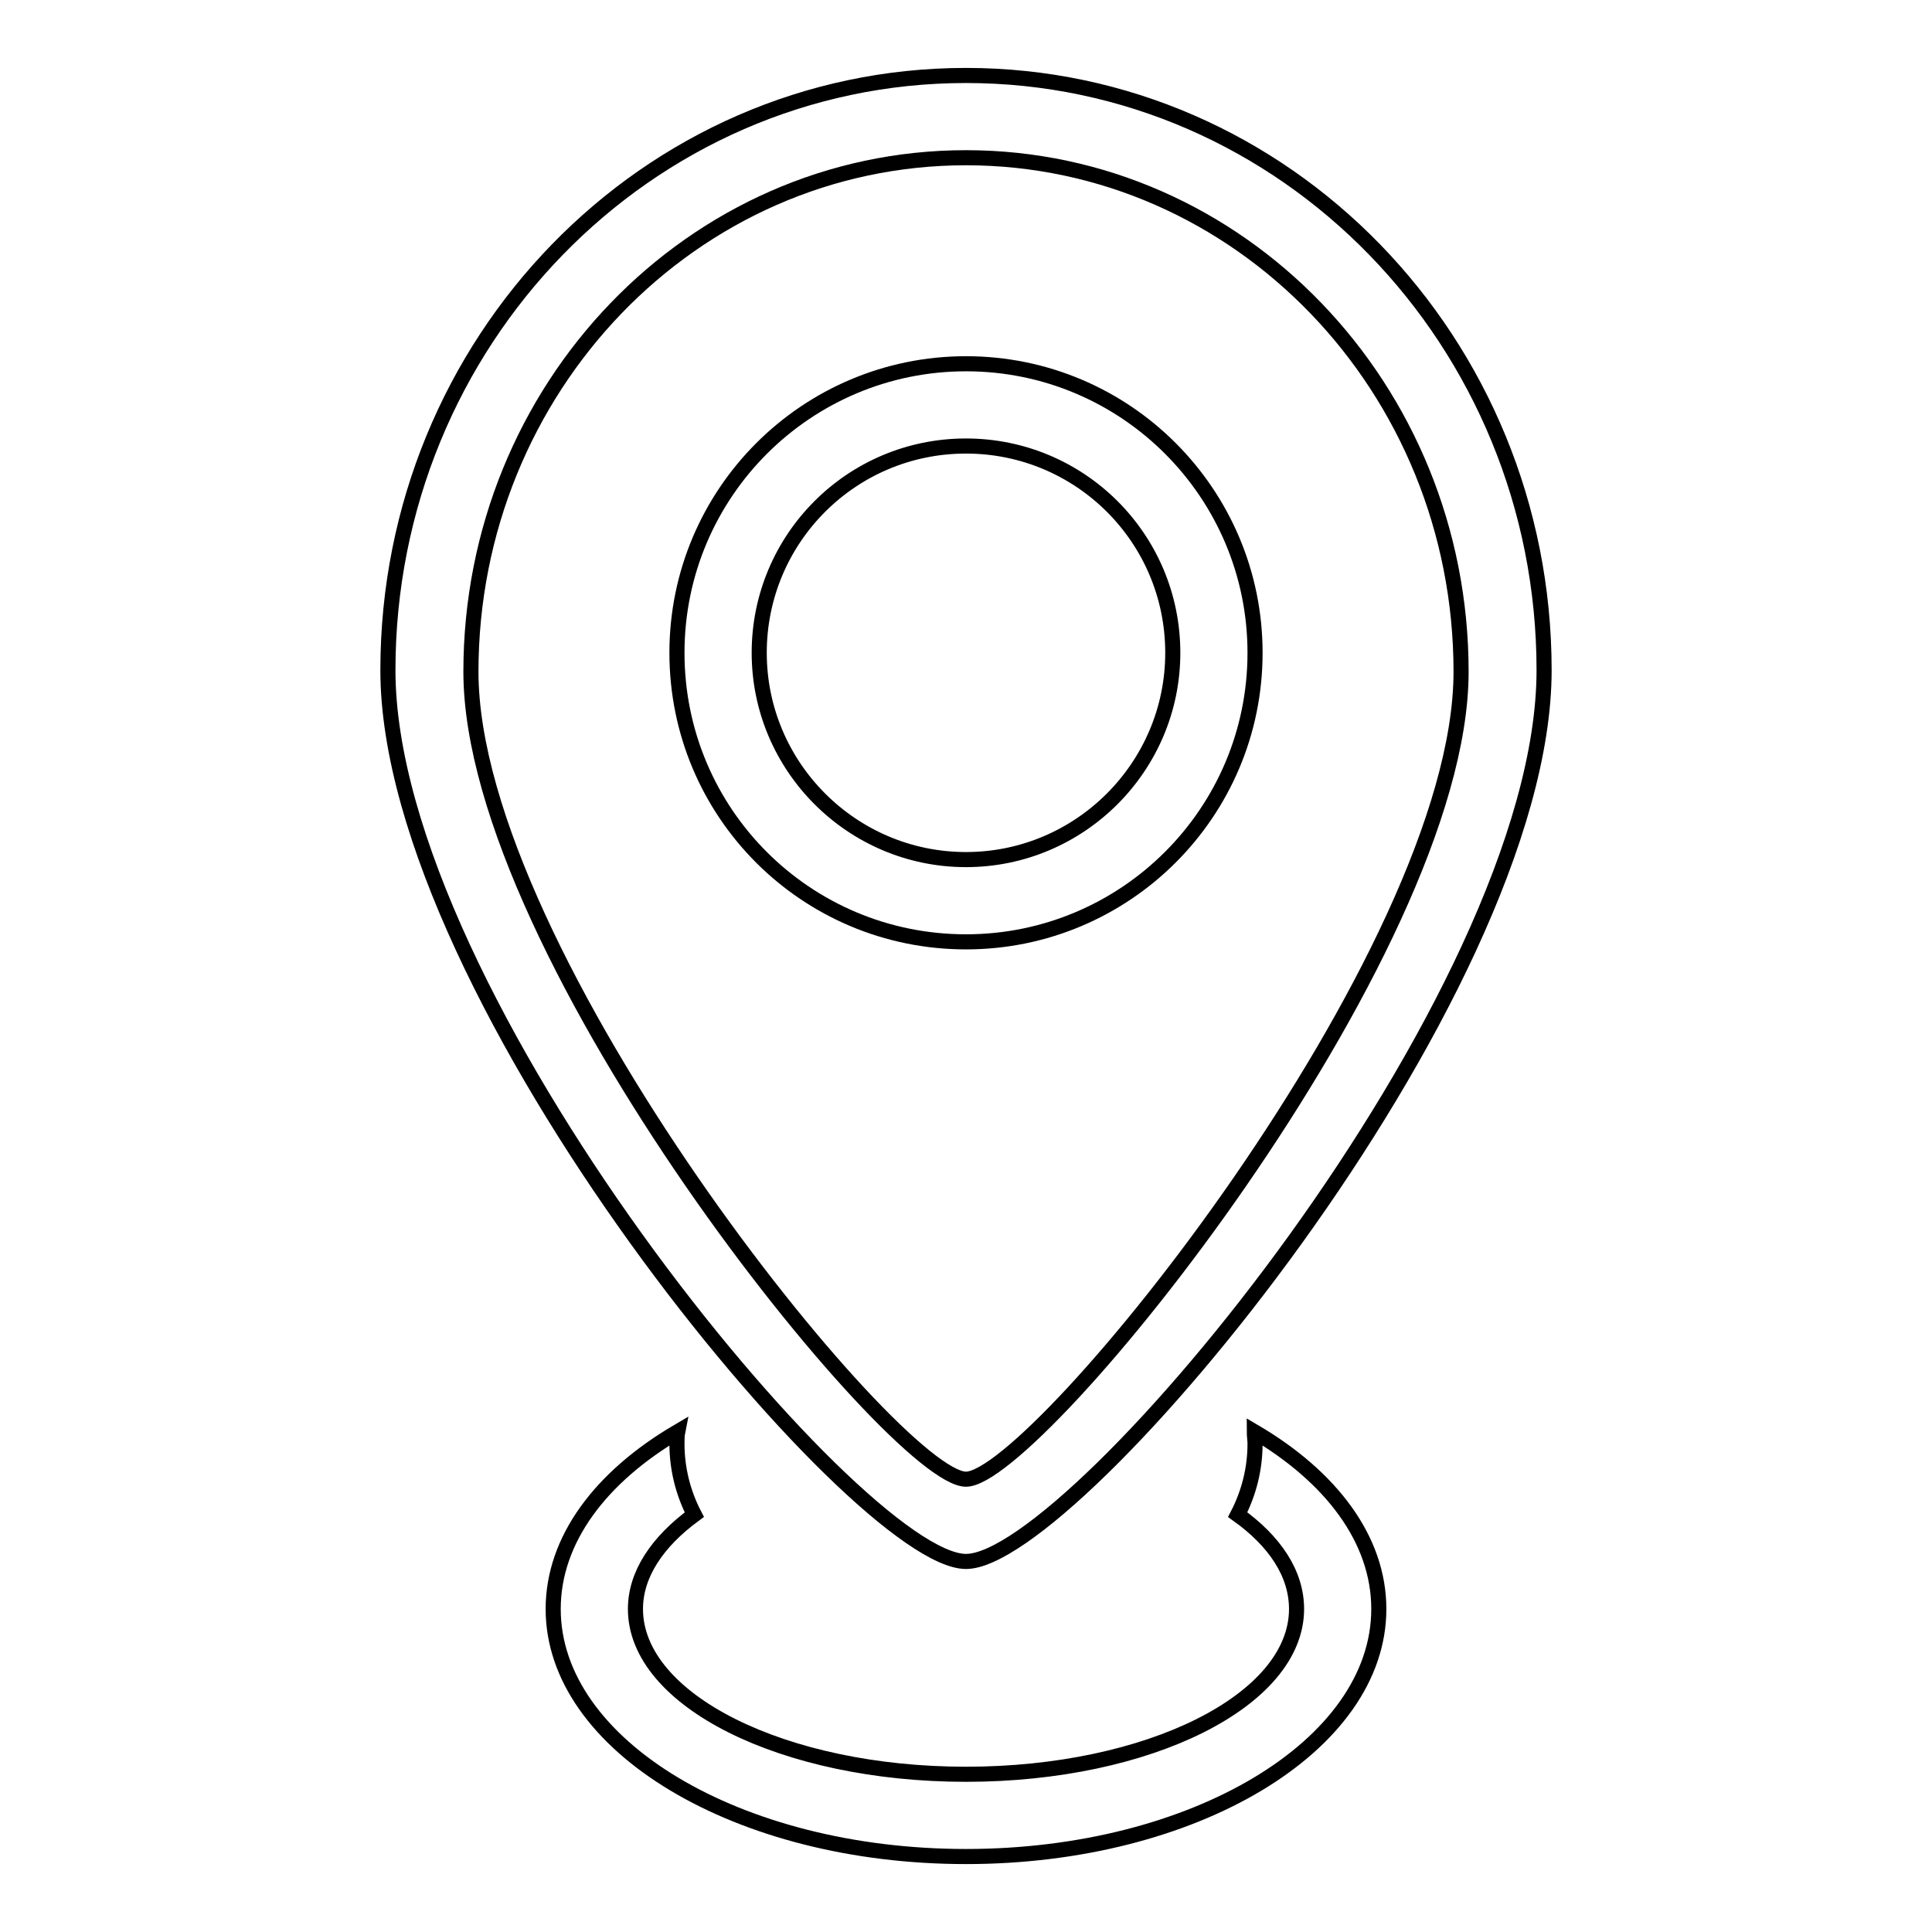 <?xml version="1.0" encoding="utf-8"?>
<!-- Svg Vector Icons : http://www.onlinewebfonts.com/icon -->
<!DOCTYPE svg PUBLIC "-//W3C//DTD SVG 1.1//EN" "http://www.w3.org/Graphics/SVG/1.1/DTD/svg11.dtd">
<svg version="1.1" xmlns="http://www.w3.org/2000/svg" xmlns:xlink="http://www.w3.org/1999/xlink" x="0px" y="0px" viewBox="0 0 256 256" enable-background="new 0 0 256 256" xml:space="preserve">
<g><g><path stroke-width="2" fill-opacity="0" stroke="#000000"  d="M166.2,189.7c0,0.5,0.1,1.1,0.1,1.6c0,3.3-0.8,6.5-2.3,9.4c4.9,3.5,7.8,7.8,7.8,12.5c0,12.1-19.6,21.9-43.8,21.9c-24.2,0-43.8-9.8-43.8-21.9c0-4.6,2.9-8.9,7.8-12.5c-1.5-2.9-2.3-6.1-2.3-9.4c0-0.5,0-1.1,0.1-1.6c-10.2,6-16.5,14.3-16.5,23.5c0,18.1,24.5,32.8,54.7,32.8s54.7-14.7,54.7-32.8C182.7,204,176.4,195.7,166.2,189.7z"/><path stroke-width="2" fill-opacity="0" stroke="#000000"  d="M166.3,86.5c0-21.1-17.1-38.3-38.3-38.3c-21.1,0-38.3,17.1-38.3,38.3s17.1,38.3,38.3,38.3C149.1,124.8,166.3,107.7,166.3,86.5z M100.6,86.5c0-15.1,12.2-27.4,27.4-27.4c15.1,0,27.4,12.2,27.4,27.4c0,15.1-12.3,27.4-27.4,27.4C112.9,113.9,100.6,101.6,100.6,86.5z"/><path stroke-width="2" fill-opacity="0" stroke="#000000"  d="M128,206.9c14.4,0,76.6-74.6,76.6-118.1c0-43.5-34.3-78.8-76.6-78.8S51.4,45.3,51.4,88.8C51.4,132.2,113.6,206.9,128,206.9z M128,20.9c36.2,0,65.6,30.5,65.6,68.1c0,37.6-56.3,107-65.6,107c-9.4,0-65.6-69.4-65.6-107C62.4,51.4,91.8,20.9,128,20.9z"/></g></g>
</svg>